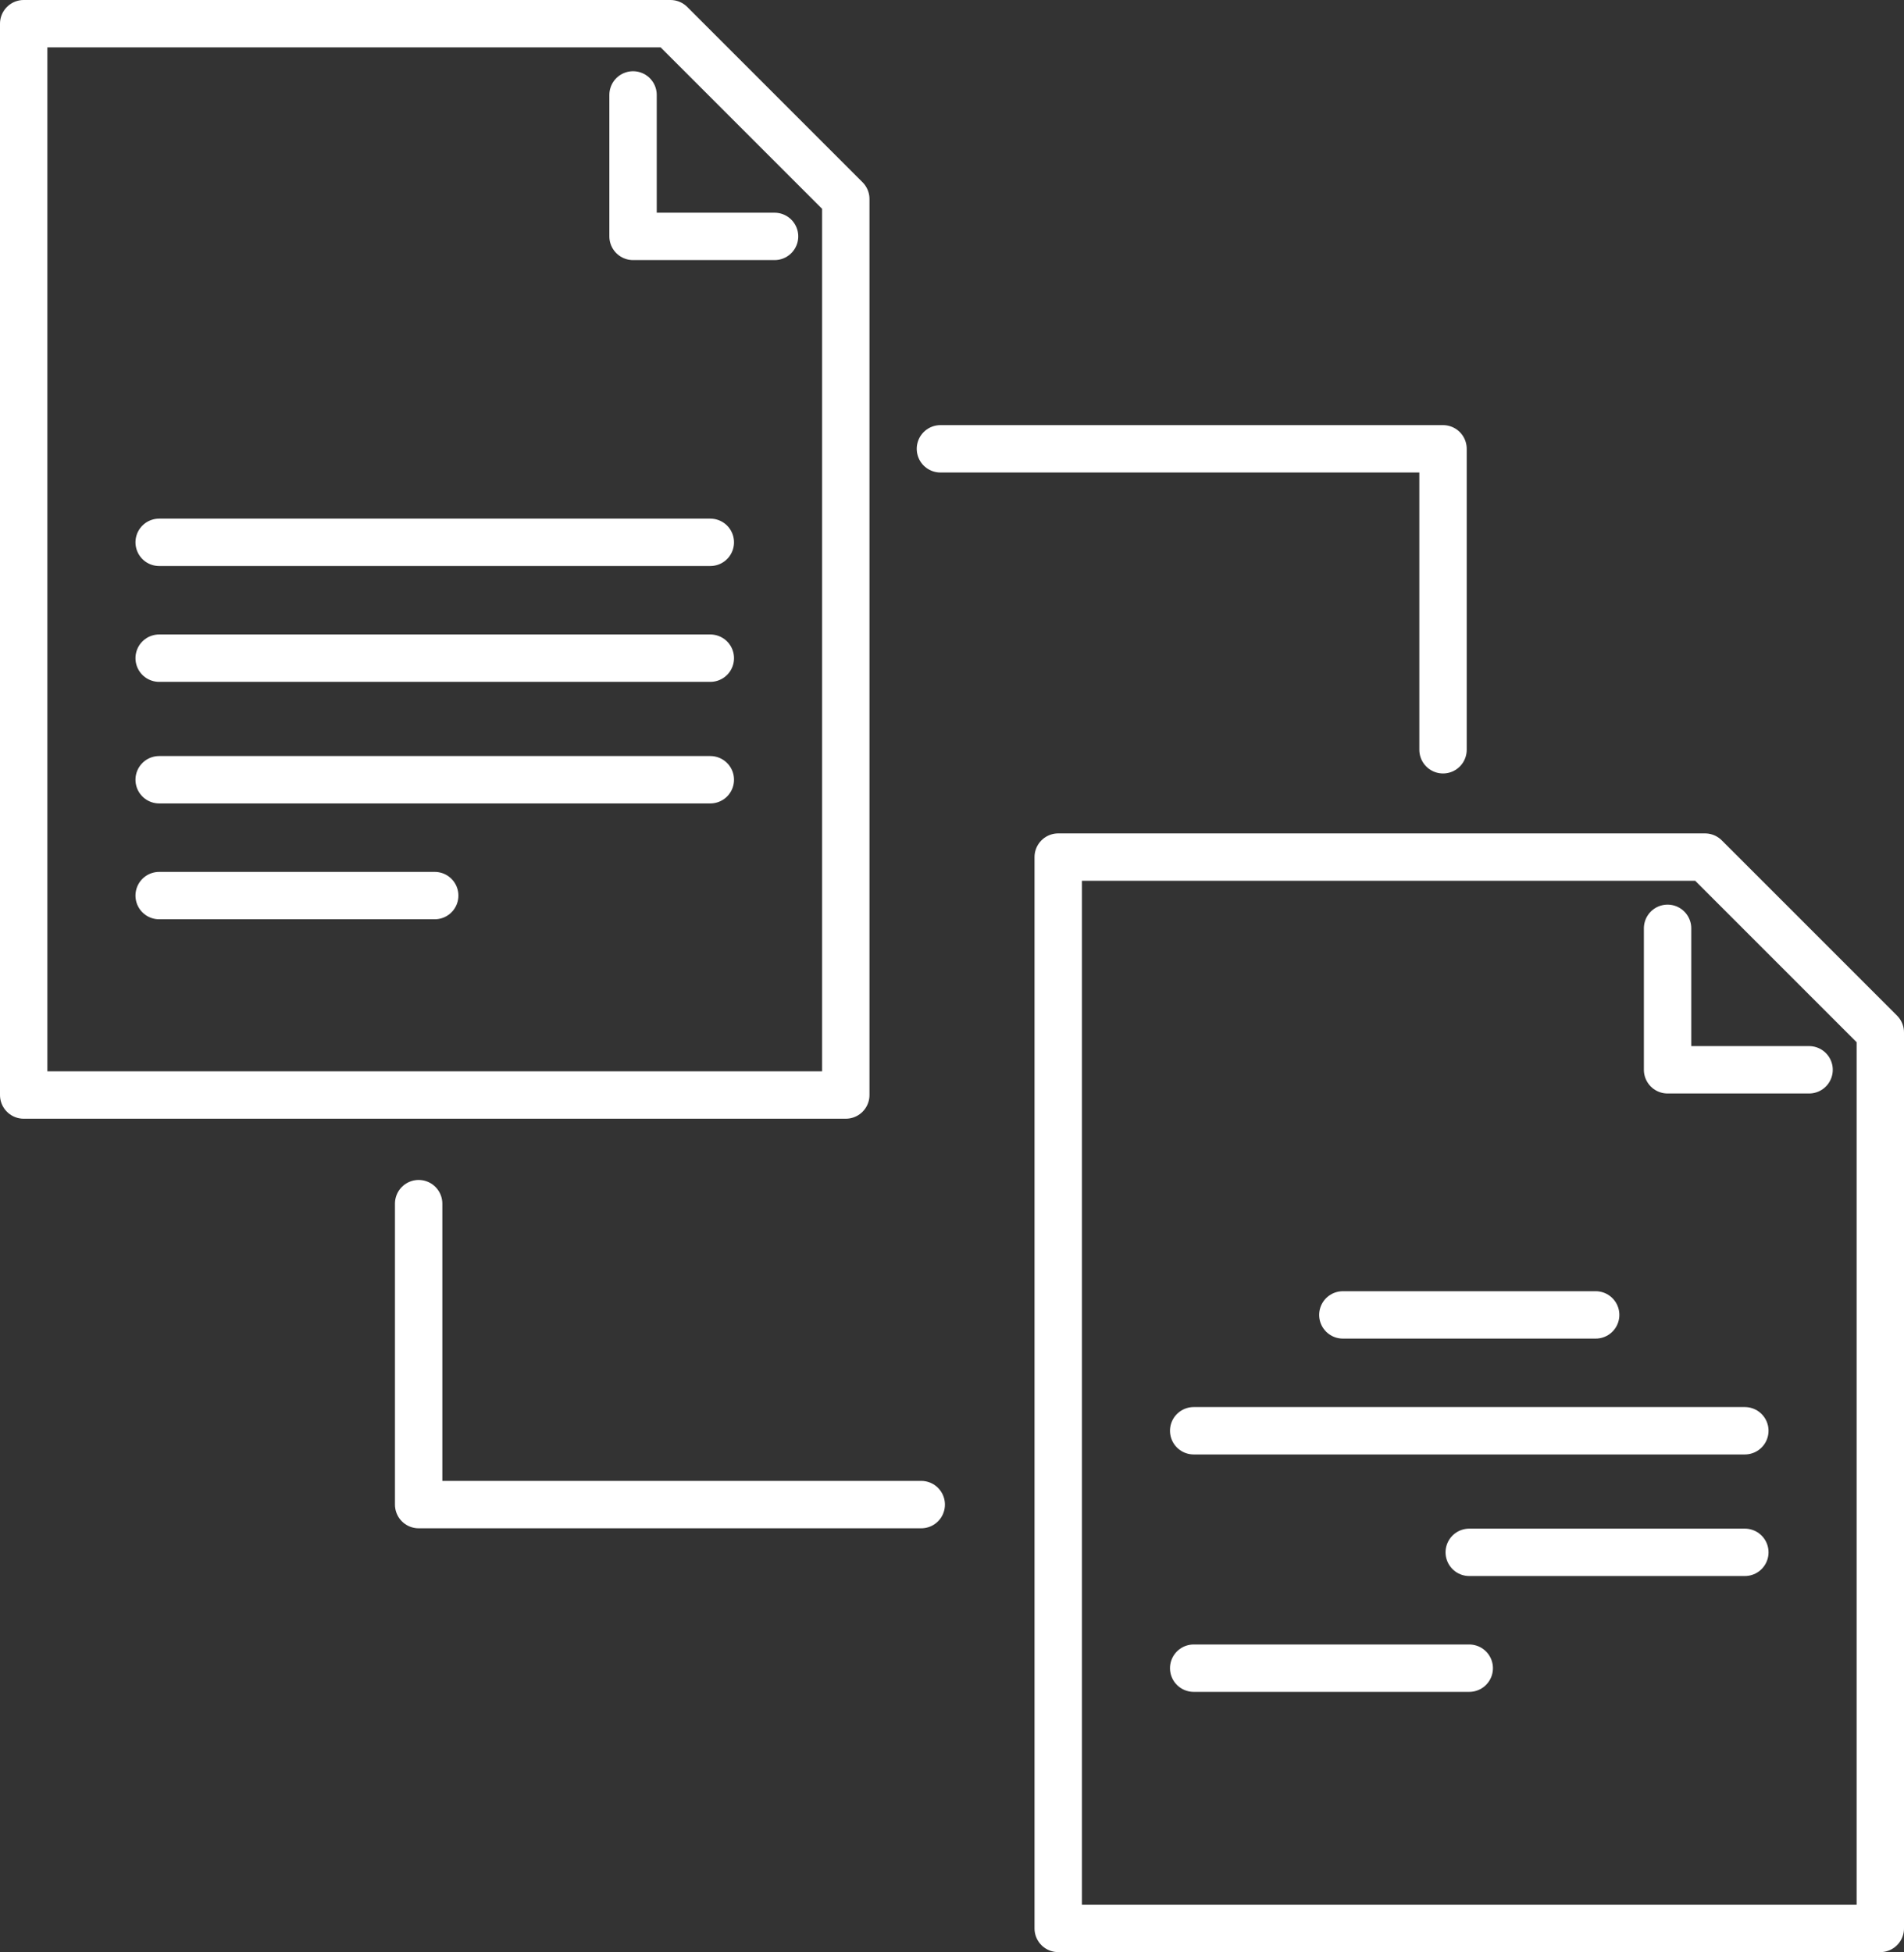 <?xml version="1.0" encoding="UTF-8"?><svg id="Layer_1" xmlns="http://www.w3.org/2000/svg" viewBox="0 0 482.22 494.4"><rect x="0" y="0" width="482.22" height="494.4" fill="#333333" stroke="none"/><defs><style>.cls-1{fill:none;stroke:#fff;stroke-linecap:round;stroke-linejoin:round;stroke-width:12px;}</style></defs><polygon class="cls-1" points="476.22 488.4 476.22 261.47 431.82 217.07 268.01 217.07 268.01 488.4 476.22 488.4"/><polyline class="cls-1" points="422.34 235.11 422.34 270.94 458.18 270.94"/><line class="cls-1" x1="302.32" y1="362.36" x2="441.91" y2="362.36"/><line class="cls-1" x1="340.1" y1="333.02" x2="404.13" y2="333.02"/><line class="cls-1" x1="302.32" y1="422.49" x2="372.11" y2="422.49"/><line class="cls-1" x1="372.11" y1="393.15" x2="441.91" y2="393.15"/><polygon class="cls-1" points="214.21 277.33 214.21 50.4 169.81 6 6 6 6 277.33 214.21 277.33"/><polyline class="cls-1" points="160.33 24.04 160.33 59.87 196.17 59.87"/><line class="cls-1" x1="40.31" y1="166.69" x2="179.9" y2="166.69"/><line class="cls-1" x1="40.31" y1="137.35" x2="179.9" y2="137.35"/><line class="cls-1" x1="40.31" y1="226.82" x2="110.1" y2="226.82"/><line class="cls-1" x1="40.31" y1="197.48" x2="179.9" y2="197.48"/><polyline class="cls-1" points="238.18 113.67 365.47 113.67 365.47 189.89"/><polyline class="cls-1" points="233.32 381.06 106.03 381.06 106.03 304.84"/></svg>